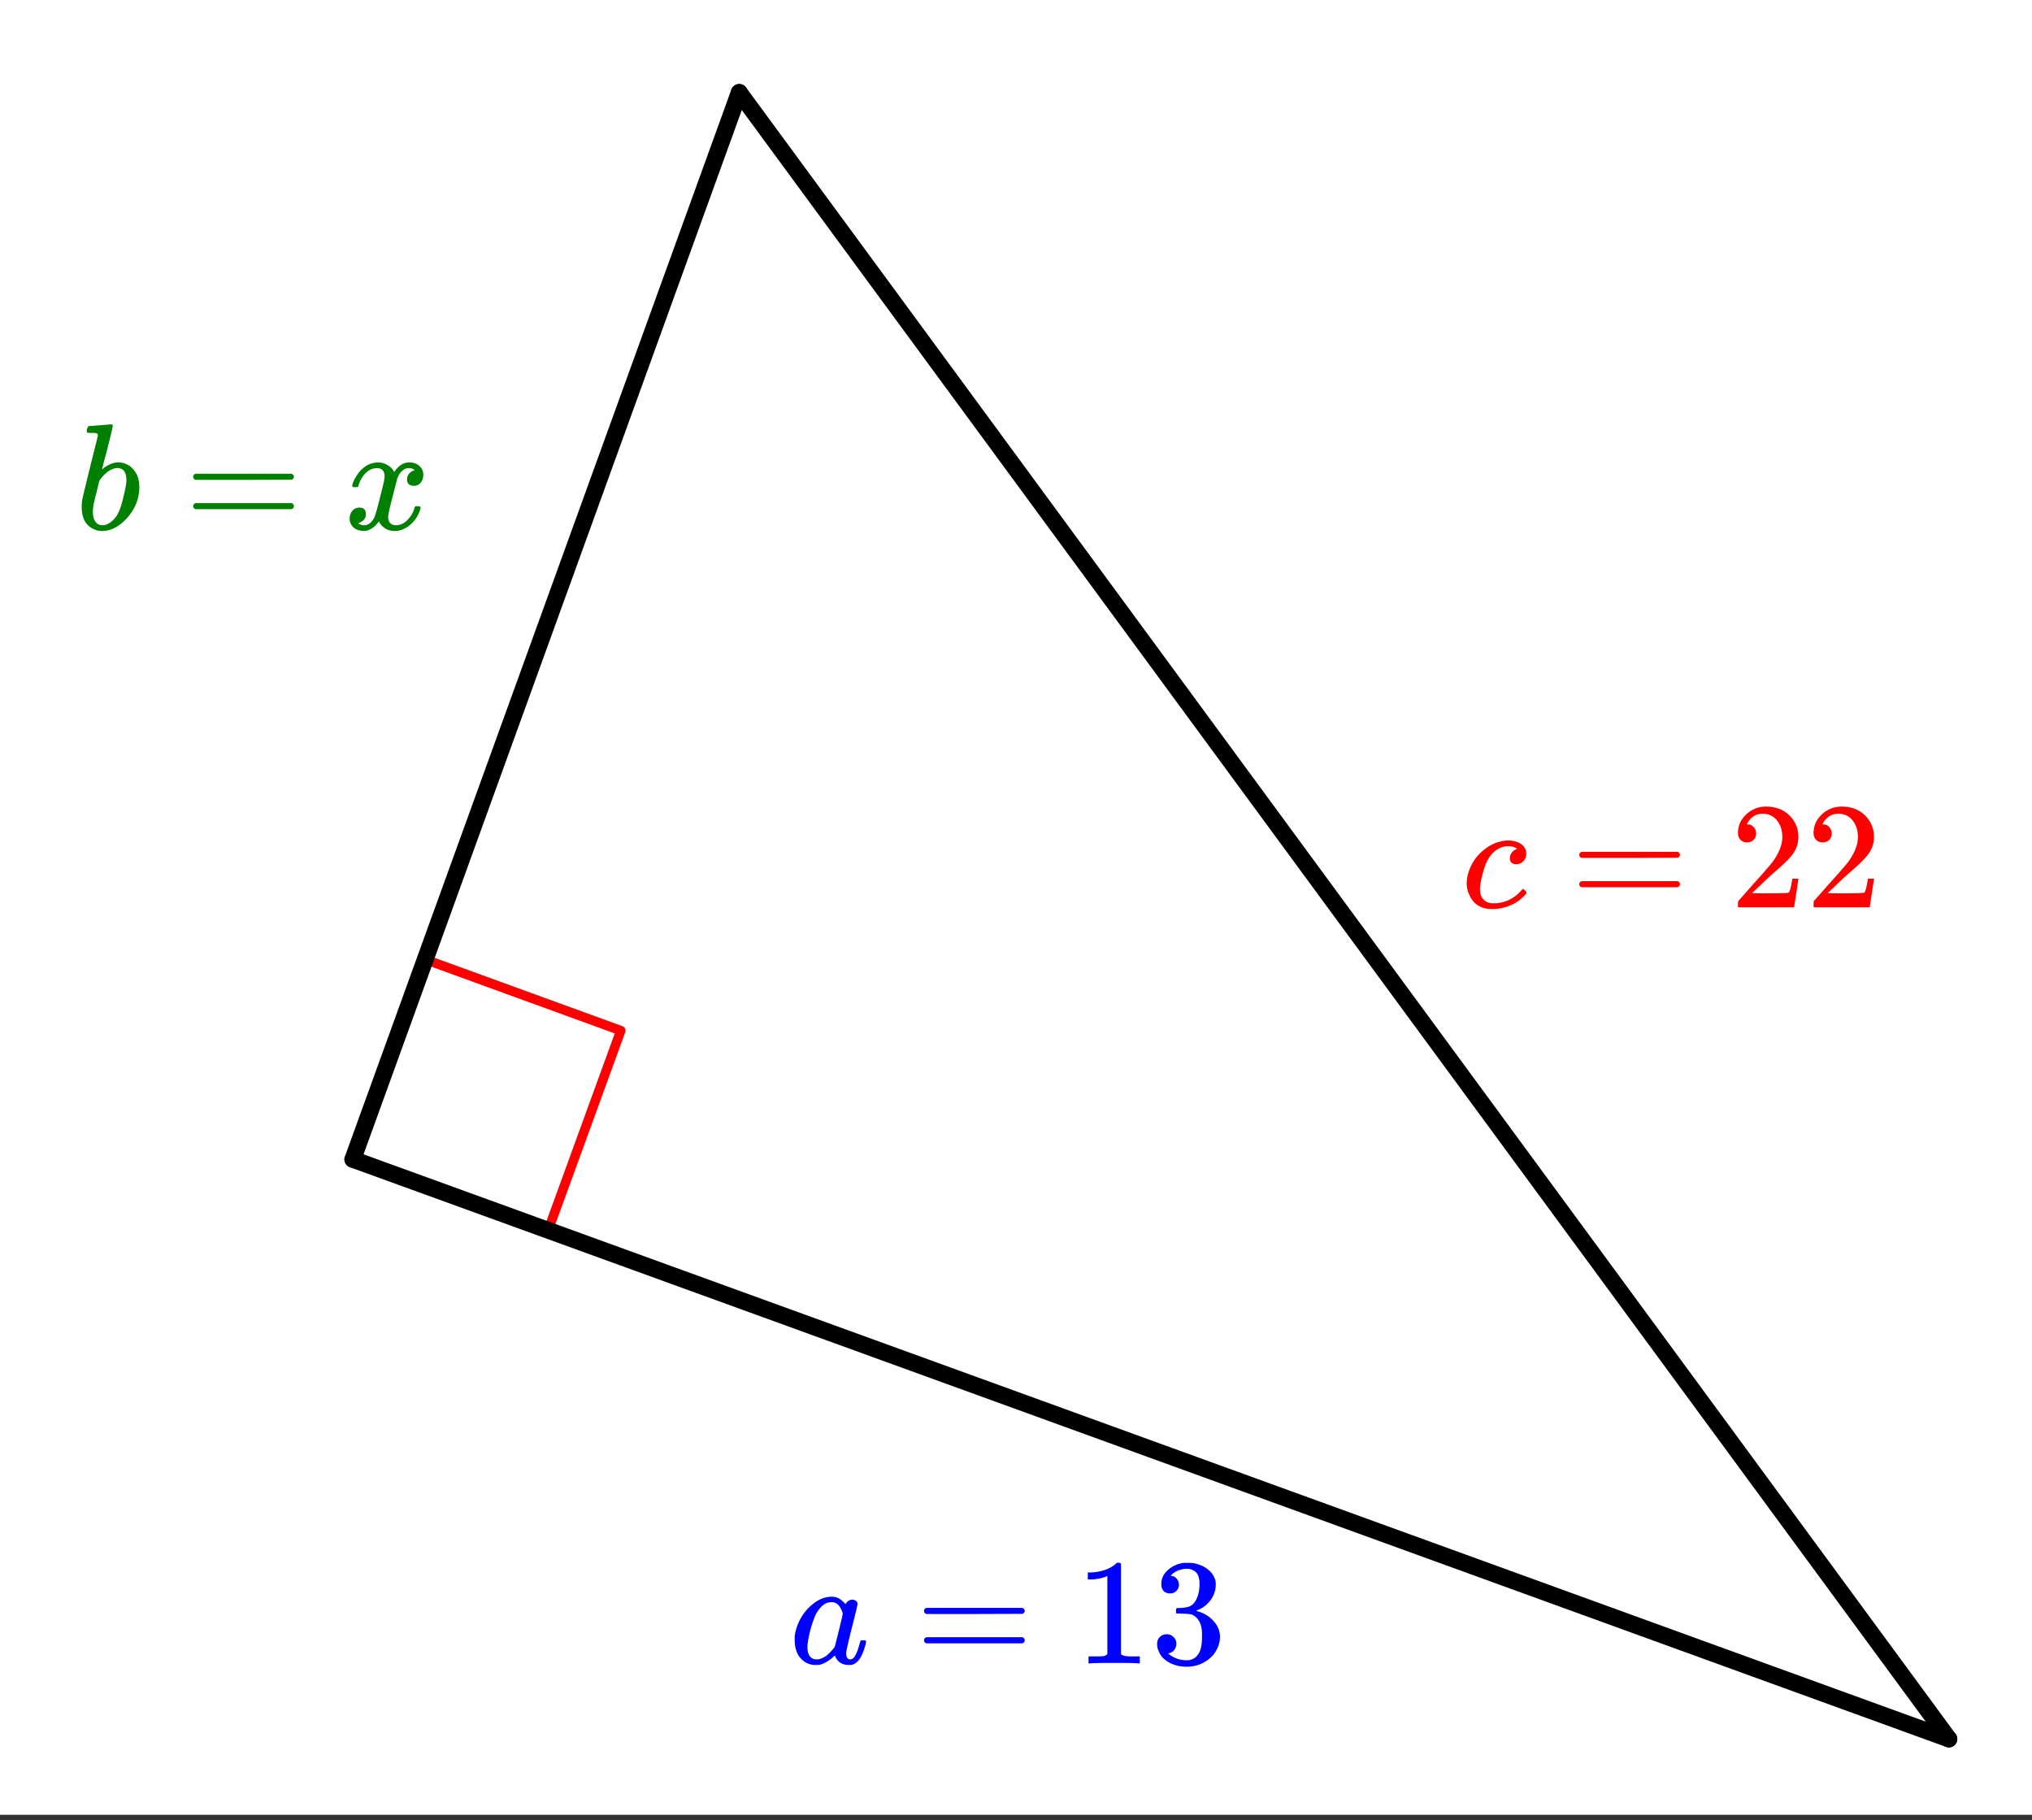 <svg xmlns="http://www.w3.org/2000/svg" xmlns:xlink="http://www.w3.org/1999/xlink" width="242.56" height="217.28" viewBox="0 0 181.92 162.96"><rect x="0" y="0" width="181.92" height="162.96" fill="#333333" stroke="none"/><defs><symbol overflow="visible" id="d"><path d="M6.594-2.063h.156c.031 0 .05.012.063.032.019.023.03.047.03.078s-.011.101-.03.203c-.2.762-.446 1.29-.735 1.578a1.34 1.34 0 0 1-.437.281c-.075.02-.184.032-.329.032-.562 0-.96-.223-1.187-.672a1.252 1.252 0 0 0-.063-.156c-.011-.008-.03-.004-.062.015l-.047.047c-.437.406-.867.656-1.281.75-.063.008-.18.016-.344.016C1.734.14 1.242-.11.86-.61.586-1.004.453-1.508.453-2.125v-.297c.07-.57.258-1.125.563-1.656A4.243 4.243 0 0 1 2.14-5.36c.52-.407 1.066-.61 1.64-.61.457 0 .864.227 1.219.672.145-.27.352-.406.625-.406.125 0 .227.039.313.11.093.062.14.152.14.265 0 .117-.172.84-.516 2.172-.335 1.336-.5 2.078-.5 2.234 0 .375.125.563.375.563a.436.436 0 0 0 .266-.11c.195-.187.383-.617.563-1.297.05-.187.097-.285.14-.296h.125zm-5 .626c0 .324.066.585.203.78.144.2.351.298.625.298.258 0 .539-.102.844-.313.101-.07.25-.207.437-.406.188-.195.297-.332.328-.406.02-.04.145-.524.375-1.454.227-.925.344-1.425.344-1.5 0-.101-.055-.253-.156-.453-.2-.394-.48-.593-.844-.593-.367 0-.688.156-.969.468a2.965 2.965 0 0 0-.61 1.047A9.944 9.944 0 0 0 1.61-1.75c0 .031-.007.086-.015.156v.157zm0 0"/></symbol><symbol overflow="visible" id="h"><path d="M1.203-9.234c.008 0 .336-.024.984-.079.645-.05.973-.078.985-.078.101 0 .156.043.156.125 0 .086-.152.73-.453 1.938-.074.305-.156.617-.25.937-.086.325-.148.57-.188.735l-.062.25c0 .031.031.023.094-.032.3-.25.64-.421 1.015-.515.114-.02.227-.031.344-.031.113 0 .227.011.344.03.469.106.836.352 1.11.735.28.375.421.856.421 1.438 0 1.011-.355 1.922-1.062 2.734C3.93-.242 3.164.156 2.344.156c-.262 0-.512-.062-.75-.187-.7-.313-1.047-.977-1.047-2 0-.258.023-.516.078-.766 0-.008.223-.937.672-2.781l.687-2.75c.02-.133-.011-.219-.093-.25-.075-.031-.2-.047-.375-.047h-.157c-.187 0-.293-.008-.312-.031-.063-.051-.07-.16-.016-.328.032-.125.063-.196.094-.22a.11.11 0 0 1 .078-.03zm3.344 4.843c0-.726-.277-1.093-.828-1.093-.024 0-.055.007-.094.015h-.063c-.468.106-.914.43-1.328.969a.356.356 0 0 0-.062.094l-.047.047c0 .011-.078.336-.234.968-.157.637-.246 1-.266 1.094a3.946 3.946 0 0 0-.078.75c0 .438.11.766.328.984.133.137.313.204.531.204.301 0 .602-.141.906-.422.227-.207.41-.461.547-.766.145-.3.29-.773.438-1.422.164-.644.25-1.117.25-1.422zm0 0"/></symbol><symbol overflow="visible" id="i"><path d="M.781-3.766c-.054-.05-.078-.097-.078-.14.031-.25.172-.563.422-.938.426-.644.957-1.015 1.594-1.11.125-.019.219-.03.281-.03.32 0 .613.086.875.25.27.156.46.359.578.609.113-.156.188-.25.219-.281.332-.383.71-.578 1.14-.578.375 0 .676.109.907.328.226.21.343.465.343.765 0 .282-.078.524-.234.72a.776.776 0 0 1-.625.28.661.661 0 0 1-.437-.14.539.539 0 0 1-.157-.407c0-.414.227-.703.688-.859 0 0-.055-.031-.156-.094-.086-.05-.215-.078-.391-.078-.117 0-.2.012-.25.032-.344.148-.602.445-.766.89-.023.074-.152.578-.39 1.516-.242.93-.367 1.449-.375 1.562a1.827 1.827 0 0 0-.047.407c0 .218.062.39.187.515s.29.188.5.188c.383 0 .727-.157 1.032-.47.312-.32.52-.675.625-1.062.03-.093.054-.144.078-.156.031-.008.101-.015.218-.015.165 0 .25.03.25.093 0 .012-.007.063-.015.157C6.64-1.25 6.32-.766 5.844-.36c-.43.343-.875.515-1.344.515-.625 0-1.102-.285-1.422-.86-.273.407-.61.68-1.015.813-.075.02-.188.032-.344.032-.524 0-.89-.188-1.11-.563a1.01 1.01 0 0 1-.14-.531c0-.27.078-.5.234-.688a.802.802 0 0 1 .64-.296c.384 0 .579.195.579.578 0 .336-.156.574-.469.718-.023.012-.047.028-.078.047-.023.012-.043.024-.063.031h-.046l-.032.016c0 .031.067.074.204.125a.883.883 0 0 0 .343.063c.32 0 .602-.196.844-.594.102-.164.281-.754.531-1.766l.172-.687c.063-.25.11-.442.14-.578.032-.133.052-.22.063-.25.04-.239.063-.414.063-.532 0-.218-.059-.39-.172-.515-.117-.125-.277-.188-.485-.188-.406 0-.761.157-1.062.469a2.562 2.562 0 0 0-.61 1.078c-.023.086-.046.133-.077.14a.752.752 0 0 1-.22.016zm0 0"/></symbol><symbol overflow="visible" id="j"><path d="M5.5-1.64c.031 0 .086.046.172.14.094.086.14.14.14.172 0 .086-.14.25-.421.5-.563.512-1.274.828-2.125.953-.2.02-.375.031-.532.031-.968 0-1.64-.398-2.015-1.203a2.294 2.294 0 0 1-.266-1.11c0-.413.086-.835.266-1.265.258-.676.68-1.25 1.265-1.719.594-.476 1.227-.754 1.907-.828a2.484 2.484 0 0 1 1.125.14c.507.22.765.563.765 1.032a.91.91 0 0 1-.265.672.837.837 0 0 1-.641.266c-.18 0-.32-.047-.422-.141a.526.526 0 0 1-.14-.39c0-.157.046-.305.14-.454a.819.819 0 0 1 .344-.312.416.416 0 0 1 .156-.063c.031 0 0-.031-.094-.093-.18-.102-.418-.157-.718-.157a1.62 1.62 0 0 0-.766.188c-.2.086-.398.226-.594.422-.23.242-.418.523-.562.843-.149.325-.293.79-.438 1.391-.093.43-.14.766-.14 1.016 0 .418.113.73.343.937.207.211.489.313.844.313.133 0 .274-.004.422-.016.844-.125 1.535-.5 2.078-1.125.082-.094.14-.14.172-.14zm0 0"/></symbol><symbol overflow="visible" id="e"><path d="M.75-4.703c0-.113.066-.203.203-.266h8.61c.132.063.203.153.203.266 0 .105-.063.195-.188.266l-4.297.015H.97C.82-4.472.75-4.566.75-4.703zm0 2.64c0-.132.07-.226.219-.28h8.61a.249.249 0 0 0 .062.046c.03.024.05.043.062.063.02.011.035.03.047.062.008.031.016.07.016.11 0 .117-.07.203-.204.265H.954C.816-1.859.75-1.945.75-2.063zm0 0"/></symbol><symbol overflow="visible" id="f"><path d="M5.625 0c-.148-.031-.86-.047-2.14-.047-1.274 0-1.981.016-2.126.047h-.171v-.625h.359c.52 0 .86-.008 1.016-.031.07-.008.175-.067.312-.172v-7a.31.31 0 0 0-.094.047 3.902 3.902 0 0 1-1.406.265h-.25v-.625h.25c.758-.03 1.395-.203 1.906-.515.156-.094.29-.196.406-.313.02-.031.07-.047.157-.047.094 0 .176.028.25.079v8.109c.133.137.43.203.89.203h.797V0zm0 0"/></symbol><symbol overflow="visible" id="g"><path d="M1.719-6.266c-.242 0-.434-.07-.578-.218-.137-.157-.204-.36-.204-.61 0-.508.204-.937.61-1.281A2.566 2.566 0 0 1 2.953-9h.203c.313 0 .508.008.594.016.29.043.594.136.906.28.594.306.969.731 1.125 1.282a2.282 2.282 0 0 1-.469 1.797c-.324.418-.73.715-1.218.89-.055.024-.055.032 0 .032.008.012.05.027.125.047.55.156 1.015.445 1.39.86.383.417.579.89.579 1.421 0 .375-.09.734-.266 1.078-.211.461-.563.84-1.063 1.14-.492.302-1.039.454-1.64.454-.594 0-1.121-.125-1.578-.375C1.18-.328.867-.664.703-1.094a1.45 1.45 0 0 1-.14-.656c0-.258.082-.469.25-.625a.85.85 0 0 1 .609-.234c.25 0 .453.086.61.25a.79.79 0 0 1 .25.593c0 .211-.06.391-.173.547a.755.755 0 0 1-.468.297l-.094.031a2.5 2.5 0 0 0 1.672.61c.5 0 .875-.239 1.125-.719.156-.3.234-.758.234-1.375v-.266c0-.851-.293-1.425-.875-1.718-.137-.051-.414-.082-.828-.094l-.563-.016-.046-.031c-.012-.02-.016-.086-.016-.203 0-.113.008-.18.031-.203.031-.032.055-.047.078-.047.25 0 .508-.02.782-.063.394-.05.695-.273.906-.671.207-.395.312-.868.312-1.422 0-.582-.156-.973-.468-1.172a1.187 1.187 0 0 0-.641-.188c-.45 0-.844.121-1.188.36a.55.55 0 0 0-.124.093l-.11.11-.047.062a.263.263 0 0 0 .094.016.64.64 0 0 1 .453.266.833.833 0 0 1 .188.53c0 .212-.079.391-.235.548a.76.76 0 0 1-.562.218zm0 0"/></symbol><symbol overflow="visible" id="k"><path d="M1.484-5.813c-.25 0-.449-.078-.593-.234a.853.853 0 0 1-.22-.594c0-.656.243-1.21.735-1.671a2.516 2.516 0 0 1 1.782-.704c.769 0 1.41.215 1.921.641.508.418.82.965.938 1.64.02.157.031.305.031.438 0 .531-.156 1.027-.469 1.484-.261.375-.773.891-1.53 1.547-.337.282-.79.7-1.36 1.25l-.797.75 1.031.016c1.414 0 2.164-.02 2.25-.063.04-.007.086-.101.14-.28.04-.102.102-.41.188-.923v-.046h.547v.046l-.375 2.47V0H.672v-.25c0-.188.008-.29.031-.313.008-.007.39-.44 1.14-1.296.977-1.082 1.61-1.801 1.891-2.157.602-.82.907-1.578.907-2.265 0-.594-.157-1.086-.47-1.485-.312-.406-.745-.609-1.296-.609-.531 0-.96.234-1.281.703-.024.031-.047.086-.078.156a.274.274 0 0 0-.047.079c0 .011.023.015.078.015.219 0 .394.086.531.25a.801.801 0 0 1 .219.563.801.801 0 0 1-.219.562c-.148.156-.344.234-.594.234zm0 0"/></symbol><clipPath id="a"><path d="M0 0h181.922v162.445H0zm0 0"/></clipPath><clipPath id="b"><path d="M57 0h124.922v162.445H57zm0 0"/></clipPath><clipPath id="c"><path d="M23 95h158.922v67.445H23zm0 0"/></clipPath></defs><g clip-path="url(#a)" fill="#fff"><path d="M0 0h181.92v162.96H0z"/><path d="M0 0h181.92v162.96H0z"/></g><path d="M37.977 85.855l17.601 6.407M55.578 92.262l-6.406 17.601" fill="none" stroke-width=".846" stroke-linecap="round" stroke-linejoin="round" stroke="red"/><path d="M66.184 8.273L174.48 155.676" fill="red"/><g clip-path="url(#b)"><path d="M66.184 8.273L174.48 155.676" fill="none" stroke-width="1.504" stroke-linecap="round" stroke="#000"/></g><path d="M174.48 155.676l-142.894-51.89" fill="red"/><g clip-path="url(#c)"><path d="M174.48 155.676l-142.894-51.89" fill="none" stroke-width="1.504" stroke-linecap="round" stroke="#000"/></g><path d="M31.586 103.785L66.184 8.273" fill="red" stroke-width="1.504" stroke-linecap="round" stroke="#000"/><use xlink:href="#d" x="70.694" y="148.909" fill="#00f"/><use xlink:href="#e" x="81.975" y="148.909" fill="#00f"/><use xlink:href="#f" x="96.264" y="148.909" fill="#00f"/><use xlink:href="#g" x="103.033" y="148.909" fill="#00f"/><use xlink:href="#h" x="6.769" y="47.38" fill="green"/><use xlink:href="#e" x="16.545" y="47.38" fill="green"/><use xlink:href="#i" x="30.835" y="47.38" fill="green"/><use xlink:href="#j" x="130.859" y="81.223" fill="red"/><use xlink:href="#e" x="140.636" y="81.223" fill="red"/><use xlink:href="#k" x="154.926" y="81.223" fill="red"/><use xlink:href="#k" x="161.694" y="81.223" fill="red"/></svg>